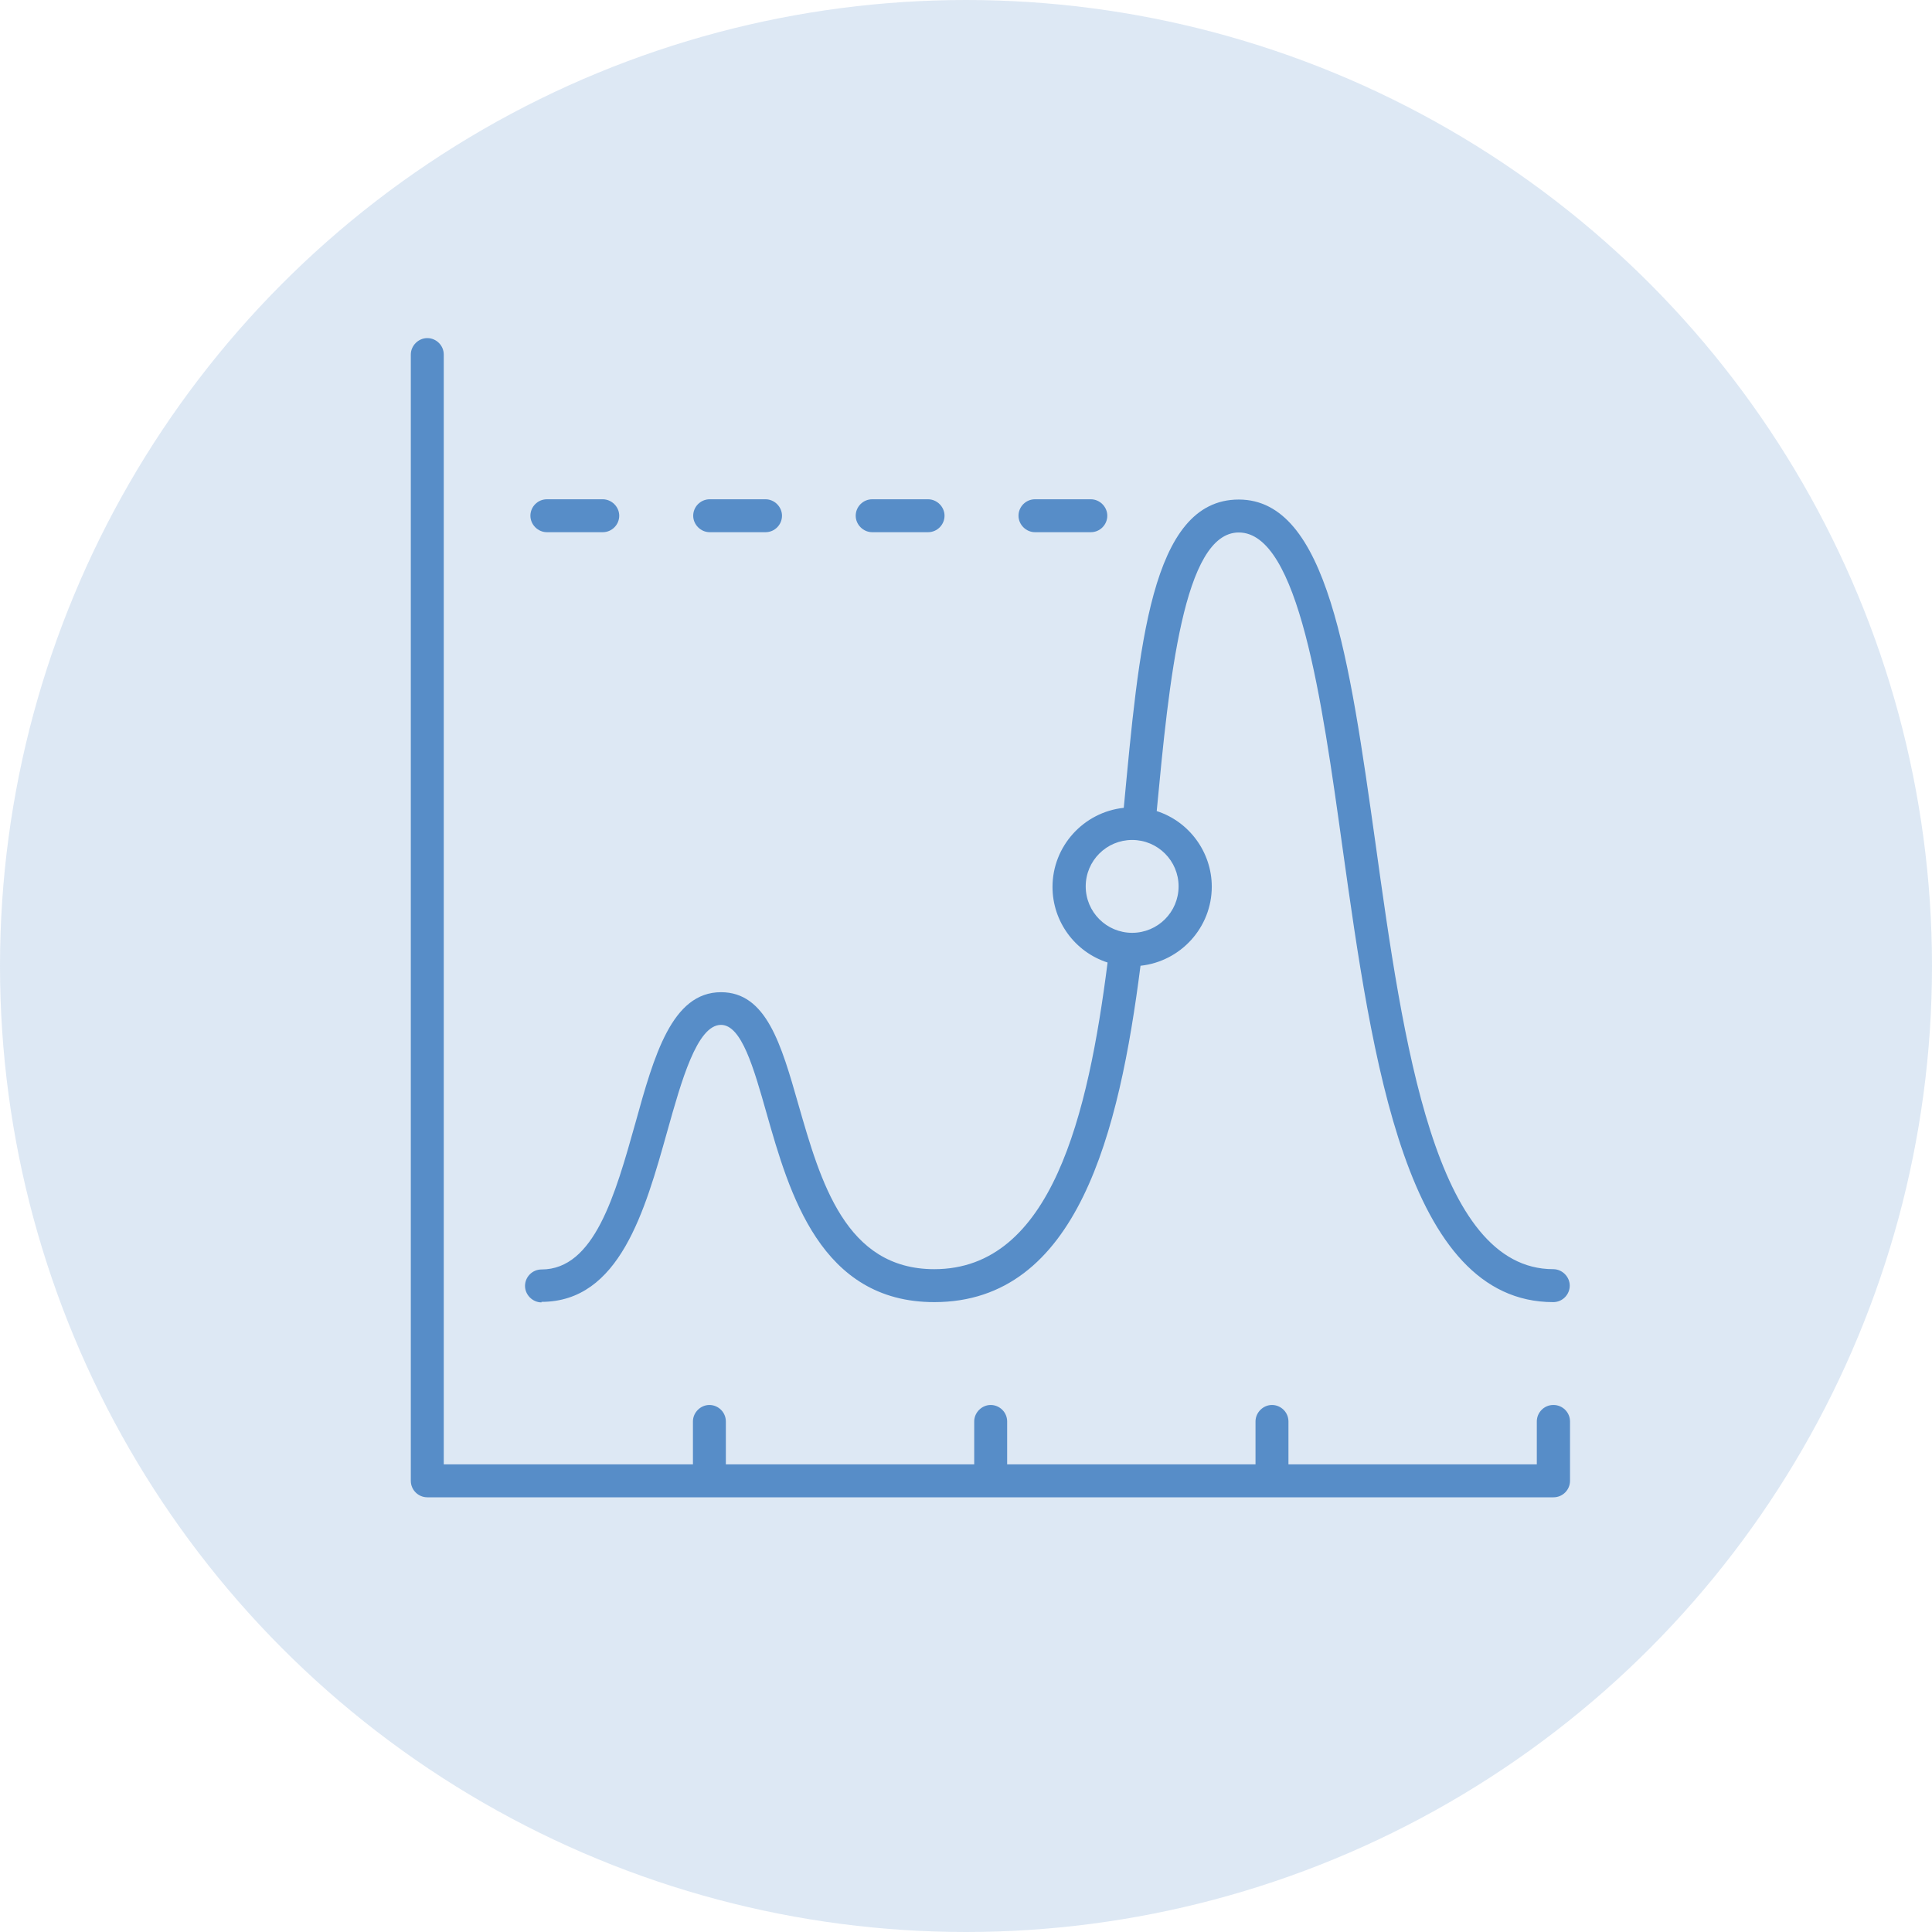 <?xml version="1.0" encoding="UTF-8"?>
<svg xmlns="http://www.w3.org/2000/svg" width="80" height="80" viewBox="0 0 80 80" fill="none">
  <circle opacity="0.2" cx="40" cy="40" r="40" fill="#578DC8"></circle>
  <g clip-path="url(#clip0_233_183)">
    <path d="M64.318 58.177C63.938 58.177 63.636 58.49 63.636 58.859V60.636H53.352V58.859C53.352 58.479 53.039 58.177 52.67 58.177C52.301 58.177 51.988 58.49 51.988 58.859V60.636H41.704V58.859C41.704 58.479 41.391 58.177 41.022 58.177C40.654 58.177 40.34 58.49 40.34 58.859V60.636H30.056V58.859C30.056 58.479 29.743 58.177 29.375 58.177C29.006 58.177 28.693 58.49 28.693 58.859V60.636H18.375V14.682C18.375 14.302 18.062 14 17.693 14C17.324 14 17.011 14.313 17.011 14.682V61.318C17.011 61.698 17.324 62 17.693 62H64.329C64.709 62 65.011 61.687 65.011 61.318V58.859C65.011 58.479 64.698 58.177 64.329 58.177H64.318Z" fill="#578DC8"></path>
    <path d="M42.856 22.037H45.169C45.55 22.037 45.851 21.724 45.851 21.355C45.851 20.986 45.538 20.674 45.169 20.674H42.856C42.475 20.674 42.174 20.986 42.174 21.355C42.174 21.724 42.487 22.037 42.856 22.037Z" fill="#578DC8"></path>
    <path d="M36.115 22.037H38.429C38.809 22.037 39.111 21.724 39.111 21.355C39.111 20.986 38.798 20.674 38.429 20.674H36.115C35.735 20.674 35.433 20.986 35.433 21.355C35.433 21.724 35.746 22.037 36.115 22.037Z" fill="#578DC8"></path>
    <path d="M29.386 22.037H31.7C32.08 22.037 32.381 21.724 32.381 21.355C32.381 20.986 32.068 20.674 31.7 20.674H29.386C29.006 20.674 28.704 20.986 28.704 21.355C28.704 21.724 29.017 22.037 29.386 22.037Z" fill="#578DC8"></path>
    <path d="M22.645 22.037H24.959C25.339 22.037 25.641 21.724 25.641 21.355C25.641 20.986 25.328 20.674 24.959 20.674H22.645C22.265 20.674 21.963 20.986 21.963 21.355C21.963 21.724 22.276 22.037 22.645 22.037Z" fill="#578DC8"></path>
    <path d="M22.422 53.907C25.652 53.907 26.703 50.151 27.631 46.842C28.212 44.774 28.86 42.438 29.855 42.438C30.705 42.438 31.208 44.215 31.744 46.104C32.683 49.402 33.969 53.918 38.686 53.918C44.622 53.918 46.343 46.898 47.226 39.99C48.892 39.811 50.177 38.402 50.177 36.715C50.177 35.295 49.25 34.02 47.897 33.585C48.411 28.152 49.004 22.049 51.295 22.049C53.766 22.049 54.738 28.968 55.588 35.083C56.829 43.913 58.226 53.918 64.318 53.918C64.698 53.918 65 53.605 65 53.236C65 52.867 64.687 52.554 64.318 52.554C59.422 52.554 58.103 43.176 56.952 34.892C55.878 27.269 54.962 20.685 51.295 20.685C47.629 20.685 47.159 26.866 46.533 33.45C44.868 33.629 43.582 35.038 43.582 36.726C43.582 38.157 44.51 39.42 45.863 39.856C45.058 46.16 43.549 52.554 38.686 52.554C35.008 52.554 33.98 48.932 33.063 45.747C32.348 43.243 31.733 41.085 29.855 41.085C27.821 41.085 27.083 43.712 26.312 46.496C25.473 49.48 24.613 52.566 22.422 52.566C22.041 52.566 21.74 52.879 21.74 53.247C21.74 53.616 22.053 53.929 22.422 53.929V53.907ZM44.957 36.703C44.957 35.641 45.818 34.781 46.88 34.781C47.942 34.781 48.803 35.641 48.803 36.703C48.803 37.765 47.942 38.626 46.88 38.626C45.818 38.626 44.957 37.765 44.957 36.703Z" fill="#578DC8"></path>
  </g>
  <defs>
    <clipPath id="clip0_233_183">
      <rect width="48" height="48" fill="white" transform="translate(17 14)"></rect>
    </clipPath>
  </defs>
</svg>
